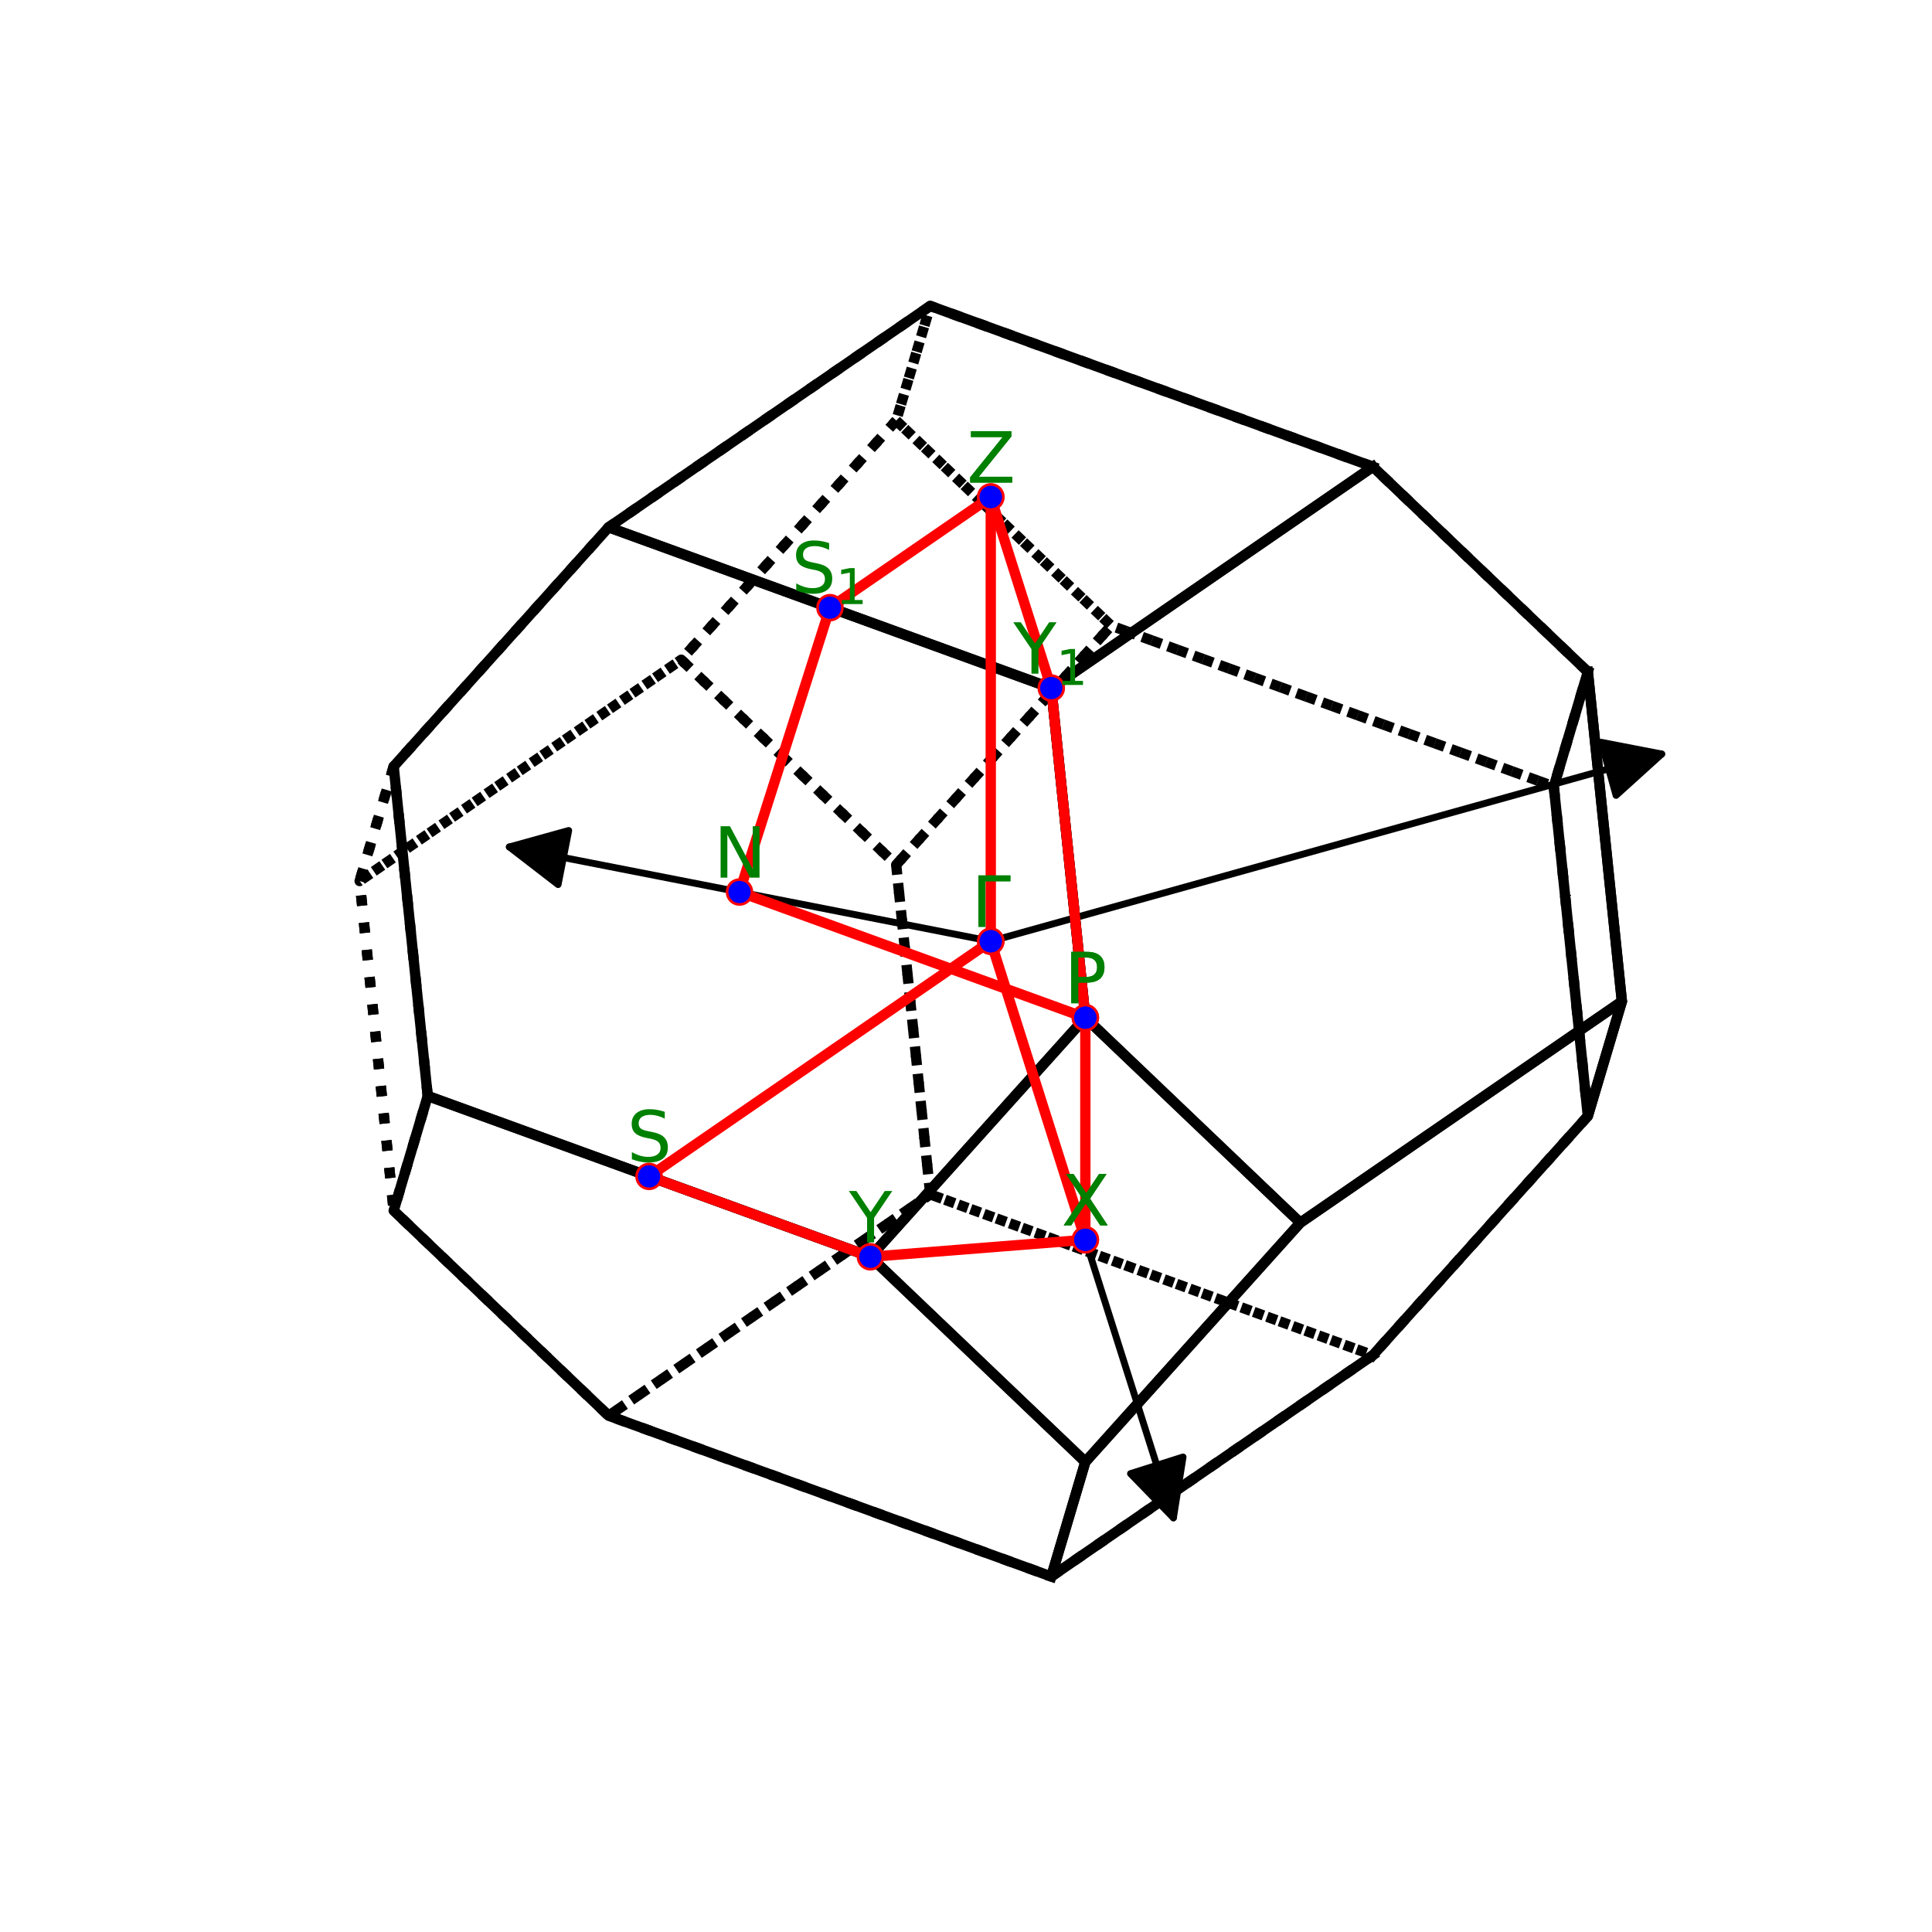 <?xml version="1.0" encoding="utf-8" standalone="no"?>
<!DOCTYPE svg PUBLIC "-//W3C//DTD SVG 1.1//EN"
  "http://www.w3.org/Graphics/SVG/1.1/DTD/svg11.dtd">
<svg height="280.512pt" version="1.1" viewBox="0 0 280.512 280.512" width="280.512pt" xmlns="http://www.w3.org/2000/svg" xmlns:xlink="http://www.w3.org/1999/xlink">
 <defs>
  <style type="text/css">*{stroke-linecap:butt;stroke-linejoin:round;}</style>
 </defs>
 <g id="figure_1">
  <g id="patch_1">
   <path d="M 0 280.512 
L 280.512 280.512 
L 280.512 0 
L 0 0 
z
" style="fill:#ffffff;"/>
  </g>
  <g id="patch_2">
   <path d="M 7.2 273.312 
L 273.312 273.312 
L 273.312 7.2 
L 7.2 7.2 
z
" style="fill:#ffffff;"/>
  </g>
  <g id="axes_1">
   <g id="patch_3">
    <path clip-path="url(#pd9e6374d06)" d="M 145.78 136.122 
Q 194.064 122.65 241.271 109.479 
" style="fill:none;stroke:#000000;stroke-linecap:round;"/>
    <path clip-path="url(#pd9e6374d06)" d="M 232.491 107.776 
L 241.271 109.479 
L 234.641 115.482 
L 232.491 107.776 
z
" style="stroke:#000000;stroke-linecap:round;"/>
   </g>
   <g id="patch_4">
    <path clip-path="url(#pd9e6374d06)" d="M 141.888 136.275 
Q 107.371 129.516 73.951 122.971 
" style="fill:none;stroke:#000000;stroke-linecap:round;"/>
    <path clip-path="url(#pd9e6374d06)" d="M 81.033 128.434 
L 73.951 122.971 
L 82.57 120.583 
L 81.033 128.434 
z
" style="stroke:#000000;stroke-linecap:round;"/>
   </g>
   <g id="patch_5">
    <path clip-path="url(#pd9e6374d06)" d="M 144.456 138.567 
Q 157.583 180.006 170.372 220.379 
" style="fill:none;stroke:#000000;stroke-linecap:round;"/>
    <path clip-path="url(#pd9e6374d06)" d="M 171.769 211.545 
L 170.372 220.379 
L 164.143 213.961 
L 171.769 211.545 
z
" style="stroke:#000000;stroke-linecap:round;"/>
   </g>
   <g id="line2d_1">
    <path clip-path="url(#pd9e6374d06)" d="M 157.583 212.256 
L 188.792 177.534 
L 157.583 147.756 
L 126.374 182.477 
L 157.583 212.256 
" style="fill:none;stroke:#000000;stroke-linecap:square;stroke-width:1.5;"/>
   </g>
   <g id="line2d_2">
    <path clip-path="url(#pd9e6374d06)" d="M 152.64 99.902 
L 88.369 76.554 
L 57.16 111.275 
L 62.103 159.13 
L 126.374 182.477 
L 157.583 147.756 
L 152.64 99.902 
" style="fill:none;stroke:#000000;stroke-linecap:square;stroke-width:1.5;"/>
   </g>
   <g id="line2d_3">
    <path clip-path="url(#pd9e6374d06)" d="M 152.64 99.902 
L 199.335 67.767 
L 230.544 97.545 
L 235.487 145.399 
L 188.792 177.534 
L 157.583 147.756 
L 152.64 99.902 
" style="fill:none;stroke:#000000;stroke-linecap:square;stroke-width:1.5;"/>
   </g>
   <g id="line2d_4">
    <path clip-path="url(#pd9e6374d06)" d="M 152.64 228.901 
L 88.369 205.553 
L 57.16 175.775 
L 62.103 159.13 
L 126.374 182.477 
L 157.583 212.256 
L 152.64 228.901 
" style="fill:none;stroke:#000000;stroke-linecap:square;stroke-width:1.5;"/>
   </g>
   <g id="line2d_5">
    <path clip-path="url(#pd9e6374d06)" d="M 199.335 196.766 
L 152.64 228.901 
L 157.583 212.256 
L 188.792 177.534 
L 235.487 145.399 
L 230.544 162.044 
L 199.335 196.766 
" style="fill:none;stroke:#000000;stroke-linecap:square;stroke-width:1.5;"/>
   </g>
   <g id="line2d_6">
    <path clip-path="url(#pd9e6374d06)" d="M 152.64 228.901 
L 199.335 196.766 
L 135.064 173.418 
L 88.369 205.553 
L 152.64 228.901 
" style="fill:none;stroke:#000000;stroke-dasharray:1.5,2.475;stroke-dashoffset:0;stroke-width:1.5;"/>
   </g>
   <g id="line2d_7">
    <path clip-path="url(#pd9e6374d06)" d="M 199.335 67.767 
L 152.64 99.902 
L 88.369 76.554 
L 135.064 44.419 
L 199.335 67.767 
" style="fill:none;stroke:#000000;stroke-linecap:square;stroke-width:1.5;"/>
   </g>
   <g id="line2d_8">
    <path clip-path="url(#pd9e6374d06)" d="M 199.335 67.767 
L 135.064 44.419 
L 130.121 61.064 
L 161.331 90.842 
L 225.601 114.19 
L 230.544 97.545 
L 199.335 67.767 
" style="fill:none;stroke:#000000;stroke-dasharray:1.5,2.475;stroke-dashoffset:0;stroke-width:1.5;"/>
   </g>
   <g id="line2d_9">
    <path clip-path="url(#pd9e6374d06)" d="M 130.121 61.064 
L 161.331 90.842 
L 130.121 125.564 
L 98.912 95.785 
L 130.121 61.064 
" style="fill:none;stroke:#000000;stroke-dasharray:1.5,2.475;stroke-dashoffset:0;stroke-width:1.5;"/>
   </g>
   <g id="line2d_10">
    <path clip-path="url(#pd9e6374d06)" d="M 230.544 162.044 
L 199.335 196.766 
L 135.064 173.418 
L 130.121 125.564 
L 161.331 90.842 
L 225.601 114.19 
L 230.544 162.044 
" style="fill:none;stroke:#000000;stroke-dasharray:1.5,2.475;stroke-dashoffset:0;stroke-width:1.5;"/>
   </g>
   <g id="line2d_11">
    <path clip-path="url(#pd9e6374d06)" d="M 88.369 205.553 
L 135.064 173.418 
L 130.121 125.564 
L 98.912 95.785 
L 52.217 127.921 
L 57.16 175.775 
L 88.369 205.553 
" style="fill:none;stroke:#000000;stroke-dasharray:1.5,2.475;stroke-dashoffset:0;stroke-width:1.5;"/>
   </g>
   <g id="line2d_12">
    <path clip-path="url(#pd9e6374d06)" d="M 135.064 44.419 
L 88.369 76.554 
L 57.16 111.275 
L 52.217 127.921 
L 98.912 95.785 
L 130.121 61.064 
L 135.064 44.419 
" style="fill:none;stroke:#000000;stroke-dasharray:1.5,2.475;stroke-dashoffset:0;stroke-width:1.5;"/>
   </g>
   <g id="line2d_13">
    <path clip-path="url(#pd9e6374d06)" d="M 62.103 159.13 
L 57.16 111.275 
L 52.217 127.921 
L 57.16 175.775 
L 62.103 159.13 
" style="fill:none;stroke:#000000;stroke-dasharray:1.5,2.475;stroke-dashoffset:0;stroke-width:1.5;"/>
   </g>
   <g id="line2d_14">
    <path clip-path="url(#pd9e6374d06)" d="M 230.544 97.545 
L 235.487 145.399 
L 230.544 162.044 
L 225.601 114.19 
L 230.544 97.545 
" style="fill:none;stroke:#000000;stroke-linecap:square;stroke-width:1.5;"/>
   </g>
   <g id="line2d_15">
    <path clip-path="url(#pd9e6374d06)" d="M 143.852 136.66 
L 157.583 180.006 
L 126.374 182.477 
L 94.238 170.804 
L 143.852 136.66 
L 143.852 72.16 
L 120.504 88.228 
L 107.371 129.516 
L 157.583 147.756 
L 152.64 99.902 
L 143.852 72.16 
" style="fill:none;stroke:#ff0000;stroke-linecap:square;stroke-width:1.5;"/>
    <defs>
     <path d="M 0 1.5 
C 0.398 1.5 0.779 1.342 1.061 1.061 
C 1.342 0.779 1.5 0.398 1.5 0 
C 1.5 -0.398 1.342 -0.779 1.061 -1.061 
C 0.779 -1.342 0.398 -1.5 0 -1.5 
C -0.398 -1.5 -0.779 -1.342 -1.061 -1.061 
C -1.342 -0.779 -1.5 -0.398 -1.5 0 
C -1.5 0.398 -1.342 0.779 -1.061 1.061 
C -0.779 1.342 -0.398 1.5 0 1.5 
z
" id="m67d814d8ec" style="stroke:#ff0000;"/>
    </defs>
    <g clip-path="url(#pd9e6374d06)">
     <use style="fill:#ff0000;stroke:#ff0000;" x="143.852" xlink:href="#m67d814d8ec" y="136.66"/>
     <use style="fill:#ff0000;stroke:#ff0000;" x="157.583" xlink:href="#m67d814d8ec" y="180.006"/>
     <use style="fill:#ff0000;stroke:#ff0000;" x="126.374" xlink:href="#m67d814d8ec" y="182.477"/>
     <use style="fill:#ff0000;stroke:#ff0000;" x="94.238" xlink:href="#m67d814d8ec" y="170.804"/>
     <use style="fill:#ff0000;stroke:#ff0000;" x="143.852" xlink:href="#m67d814d8ec" y="136.66"/>
     <use style="fill:#ff0000;stroke:#ff0000;" x="143.852" xlink:href="#m67d814d8ec" y="72.16"/>
     <use style="fill:#ff0000;stroke:#ff0000;" x="120.504" xlink:href="#m67d814d8ec" y="88.228"/>
     <use style="fill:#ff0000;stroke:#ff0000;" x="107.371" xlink:href="#m67d814d8ec" y="129.516"/>
     <use style="fill:#ff0000;stroke:#ff0000;" x="157.583" xlink:href="#m67d814d8ec" y="147.756"/>
     <use style="fill:#ff0000;stroke:#ff0000;" x="152.64" xlink:href="#m67d814d8ec" y="99.902"/>
     <use style="fill:#ff0000;stroke:#ff0000;" x="143.852" xlink:href="#m67d814d8ec" y="72.16"/>
    </g>
   </g>
   <g id="line2d_16">
    <path clip-path="url(#pd9e6374d06)" d="M 157.583 180.006 
L 157.583 147.756 
" style="fill:none;stroke:#ff0000;stroke-linecap:square;stroke-width:1.5;"/>
    <g clip-path="url(#pd9e6374d06)">
     <use style="fill:#ff0000;stroke:#ff0000;" x="157.583" xlink:href="#m67d814d8ec" y="180.006"/>
     <use style="fill:#ff0000;stroke:#ff0000;" x="157.583" xlink:href="#m67d814d8ec" y="147.756"/>
    </g>
   </g>
   <g id="Path3DCollection_1">
    <defs>
     <path d="M 0 1.118 
C 0.297 1.118 0.581 1 0.791 0.791 
C 1 0.581 1.118 0.297 1.118 0 
C 1.118 -0.297 1 -0.581 0.791 -0.791 
C 0.581 -1 0.297 -1.118 0 -1.118 
C -0.297 -1.118 -0.581 -1 -0.791 -0.791 
C -1 -0.581 -1.118 -0.297 -1.118 0 
C -1.118 0.297 -1 0.581 -0.791 0.791 
C -0.581 1 -0.297 1.118 0 1.118 
z
" id="m3dd2325096" style="stroke:#0000ff;"/>
    </defs>
    <g clip-path="url(#pd9e6374d06)">
     <use style="fill:#0000ff;stroke:#0000ff;" x="143.852" xlink:href="#m3dd2325096" y="136.66"/>
    </g>
   </g>
   <g id="text_1">
    <!-- $\mathrm{\Gamma}$ -->
    <g style="fill:#008000;" transform="translate(141.052 134.58)scale(0.1 -0.1)">
     <defs>
      <path d="M 628 0 
L 628 4666 
L 3531 4666 
L 3531 4134 
L 1259 4134 
L 1259 0 
L 628 0 
z
" id="DejaVuSans-393" transform="scale(0.016)"/>
     </defs>
     <use transform="translate(0 0.094)" xlink:href="#DejaVuSans-393"/>
    </g>
   </g>
   <g id="text_2">
    <!-- $\mathrm{X}$ -->
    <g style="fill:#008000;" transform="translate(154.133 177.926)scale(0.1 -0.1)">
     <defs>
      <path d="M 403 4666 
L 1081 4666 
L 2241 2931 
L 3406 4666 
L 4084 4666 
L 2584 2425 
L 4184 0 
L 3506 0 
L 2194 1984 
L 872 0 
L 191 0 
L 1856 2491 
L 403 4666 
z
" id="DejaVuSans-58" transform="scale(0.016)"/>
     </defs>
     <use transform="translate(0 0.094)" xlink:href="#DejaVuSans-58"/>
    </g>
   </g>
   <g id="text_3">
    <!-- $\mathrm{Y}$ -->
    <g style="fill:#008000;" transform="translate(123.274 180.398)scale(0.1 -0.1)">
     <defs>
      <path d="M -13 4666 
L 666 4666 
L 1959 2747 
L 3244 4666 
L 3922 4666 
L 2272 2222 
L 2272 0 
L 1638 0 
L 1638 2222 
L -13 4666 
z
" id="DejaVuSans-59" transform="scale(0.016)"/>
     </defs>
     <use transform="translate(0 0.094)" xlink:href="#DejaVuSans-59"/>
    </g>
   </g>
   <g id="text_4">
    <!-- $\mathrm{S}$ -->
    <g style="fill:#008000;" transform="translate(91.038 168.724)scale(0.1 -0.1)">
     <defs>
      <path d="M 3425 4513 
L 3425 3897 
Q 3066 4069 2747 4153 
Q 2428 4238 2131 4238 
Q 1616 4238 1336 4038 
Q 1056 3838 1056 3469 
Q 1056 3159 1242 3001 
Q 1428 2844 1947 2747 
L 2328 2669 
Q 3034 2534 3370 2195 
Q 3706 1856 3706 1288 
Q 3706 609 3251 259 
Q 2797 -91 1919 -91 
Q 1588 -91 1214 -16 
Q 841 59 441 206 
L 441 856 
Q 825 641 1194 531 
Q 1563 422 1919 422 
Q 2459 422 2753 634 
Q 3047 847 3047 1241 
Q 3047 1584 2836 1778 
Q 2625 1972 2144 2069 
L 1759 2144 
Q 1053 2284 737 2584 
Q 422 2884 422 3419 
Q 422 4038 858 4394 
Q 1294 4750 2059 4750 
Q 2388 4750 2728 4690 
Q 3069 4631 3425 4513 
z
" id="DejaVuSans-53" transform="scale(0.016)"/>
     </defs>
     <use transform="translate(0 0.781)" xlink:href="#DejaVuSans-53"/>
    </g>
   </g>
   <g id="text_5">
    <!-- $\mathrm{\Gamma}$ -->
    <g style="fill:#008000;" transform="translate(141.052 134.58)scale(0.1 -0.1)">
     <use transform="translate(0 0.094)" xlink:href="#DejaVuSans-393"/>
    </g>
   </g>
   <g id="text_6">
    <!-- $\mathrm{Z}$ -->
    <g style="fill:#008000;" transform="translate(140.402 70.081)scale(0.1 -0.1)">
     <defs>
      <path d="M 359 4666 
L 4025 4666 
L 4025 4184 
L 1075 531 
L 4097 531 
L 4097 0 
L 288 0 
L 288 481 
L 3238 4134 
L 359 4134 
L 359 4666 
z
" id="DejaVuSans-5a" transform="scale(0.016)"/>
     </defs>
     <use transform="translate(0 0.094)" xlink:href="#DejaVuSans-5a"/>
    </g>
   </g>
   <g id="text_7">
    <!-- $\mathrm{S_{1}}$ -->
    <g style="fill:#008000;" transform="translate(114.904 86.148)scale(0.1 -0.1)">
     <defs>
      <path d="M 794 531 
L 1825 531 
L 1825 4091 
L 703 3866 
L 703 4441 
L 1819 4666 
L 2450 4666 
L 2450 531 
L 3481 531 
L 3481 0 
L 794 0 
L 794 531 
z
" id="DejaVuSans-31" transform="scale(0.016)"/>
     </defs>
     <use transform="translate(0 0.781)" xlink:href="#DejaVuSans-53"/>
     <use transform="translate(64.434 -15.625)scale(0.7)" xlink:href="#DejaVuSans-31"/>
    </g>
   </g>
   <g id="text_8">
    <!-- $\mathrm{N}$ -->
    <g style="fill:#008000;" transform="translate(103.621 127.436)scale(0.1 -0.1)">
     <defs>
      <path d="M 628 4666 
L 1478 4666 
L 3547 763 
L 3547 4666 
L 4159 4666 
L 4159 0 
L 3309 0 
L 1241 3903 
L 1241 0 
L 628 0 
L 628 4666 
z
" id="DejaVuSans-4e" transform="scale(0.016)"/>
     </defs>
     <use transform="translate(0 0.094)" xlink:href="#DejaVuSans-4e"/>
    </g>
   </g>
   <g id="text_9">
    <!-- $\mathrm{P}$ -->
    <g style="fill:#008000;" transform="translate(154.533 145.676)scale(0.1 -0.1)">
     <defs>
      <path d="M 1259 4147 
L 1259 2394 
L 2053 2394 
Q 2494 2394 2734 2622 
Q 2975 2850 2975 3272 
Q 2975 3691 2734 3919 
Q 2494 4147 2053 4147 
L 1259 4147 
z
M 628 4666 
L 2053 4666 
Q 2838 4666 3239 4311 
Q 3641 3956 3641 3272 
Q 3641 2581 3239 2228 
Q 2838 1875 2053 1875 
L 1259 1875 
L 1259 0 
L 628 0 
L 628 4666 
z
" id="DejaVuSans-50" transform="scale(0.016)"/>
     </defs>
     <use transform="translate(0 0.094)" xlink:href="#DejaVuSans-50"/>
    </g>
   </g>
   <g id="text_10">
    <!-- $\mathrm{Y_{1}}$ -->
    <g style="fill:#008000;" transform="translate(147.14 97.822)scale(0.1 -0.1)">
     <use transform="translate(0 0.094)" xlink:href="#DejaVuSans-59"/>
     <use transform="translate(62.041 -16.312)scale(0.7)" xlink:href="#DejaVuSans-31"/>
    </g>
   </g>
   <g id="text_11">
    <!-- $\mathrm{Z}$ -->
    <g style="fill:#008000;" transform="translate(140.402 70.081)scale(0.1 -0.1)">
     <use transform="translate(0 0.094)" xlink:href="#DejaVuSans-5a"/>
    </g>
   </g>
   <g id="text_12">
    <!-- $\mathrm{X}$ -->
    <g style="fill:#008000;" transform="translate(154.133 177.926)scale(0.1 -0.1)">
     <use transform="translate(0 0.094)" xlink:href="#DejaVuSans-58"/>
    </g>
   </g>
   <g id="text_13">
    <!-- $\mathrm{P}$ -->
    <g style="fill:#008000;" transform="translate(154.533 145.676)scale(0.1 -0.1)">
     <use transform="translate(0 0.094)" xlink:href="#DejaVuSans-50"/>
    </g>
   </g>
   <g id="Path3DCollection_2">
    <g clip-path="url(#pd9e6374d06)">
     <use style="fill:#0000ff;stroke:#0000ff;" x="143.852" xlink:href="#m3dd2325096" y="136.66"/>
    </g>
   </g>
   <g id="Path3DCollection_3">
    <g clip-path="url(#pd9e6374d06)">
     <use style="fill:#0000ff;stroke:#0000ff;" x="143.852" xlink:href="#m3dd2325096" y="72.16"/>
    </g>
   </g>
   <g id="Path3DCollection_4">
    <g clip-path="url(#pd9e6374d06)">
     <use style="fill:#0000ff;stroke:#0000ff;" x="143.852" xlink:href="#m3dd2325096" y="72.16"/>
    </g>
   </g>
   <g id="Path3DCollection_5">
    <g clip-path="url(#pd9e6374d06)">
     <use style="fill:#0000ff;stroke:#0000ff;" x="94.238" xlink:href="#m3dd2325096" y="170.804"/>
    </g>
   </g>
   <g id="Path3DCollection_6">
    <g clip-path="url(#pd9e6374d06)">
     <use style="fill:#0000ff;stroke:#0000ff;" x="107.371" xlink:href="#m3dd2325096" y="129.516"/>
    </g>
   </g>
   <g id="Path3DCollection_7">
    <g clip-path="url(#pd9e6374d06)">
     <use style="fill:#0000ff;stroke:#0000ff;" x="120.504" xlink:href="#m3dd2325096" y="88.228"/>
    </g>
   </g>
   <g id="Path3DCollection_8">
    <g clip-path="url(#pd9e6374d06)">
     <use style="fill:#0000ff;stroke:#0000ff;" x="157.583" xlink:href="#m3dd2325096" y="180.006"/>
    </g>
   </g>
   <g id="Path3DCollection_9">
    <g clip-path="url(#pd9e6374d06)">
     <use style="fill:#0000ff;stroke:#0000ff;" x="157.583" xlink:href="#m3dd2325096" y="180.006"/>
    </g>
   </g>
   <g id="Path3DCollection_10">
    <g clip-path="url(#pd9e6374d06)">
     <use style="fill:#0000ff;stroke:#0000ff;" x="126.374" xlink:href="#m3dd2325096" y="182.477"/>
    </g>
   </g>
   <g id="Path3DCollection_11">
    <g clip-path="url(#pd9e6374d06)">
     <use style="fill:#0000ff;stroke:#0000ff;" x="152.64" xlink:href="#m3dd2325096" y="99.902"/>
    </g>
   </g>
   <g id="Path3DCollection_12">
    <g clip-path="url(#pd9e6374d06)">
     <use style="fill:#0000ff;stroke:#0000ff;" x="157.583" xlink:href="#m3dd2325096" y="147.756"/>
    </g>
   </g>
   <g id="Path3DCollection_13">
    <g clip-path="url(#pd9e6374d06)">
     <use style="fill:#0000ff;stroke:#0000ff;" x="157.583" xlink:href="#m3dd2325096" y="147.756"/>
    </g>
   </g>
  </g>
 </g>
 <defs>
  <clipPath id="pd9e6374d06">
   <rect height="266.112" width="266.112" x="7.2" y="7.2"/>
  </clipPath>
 </defs>
</svg>
